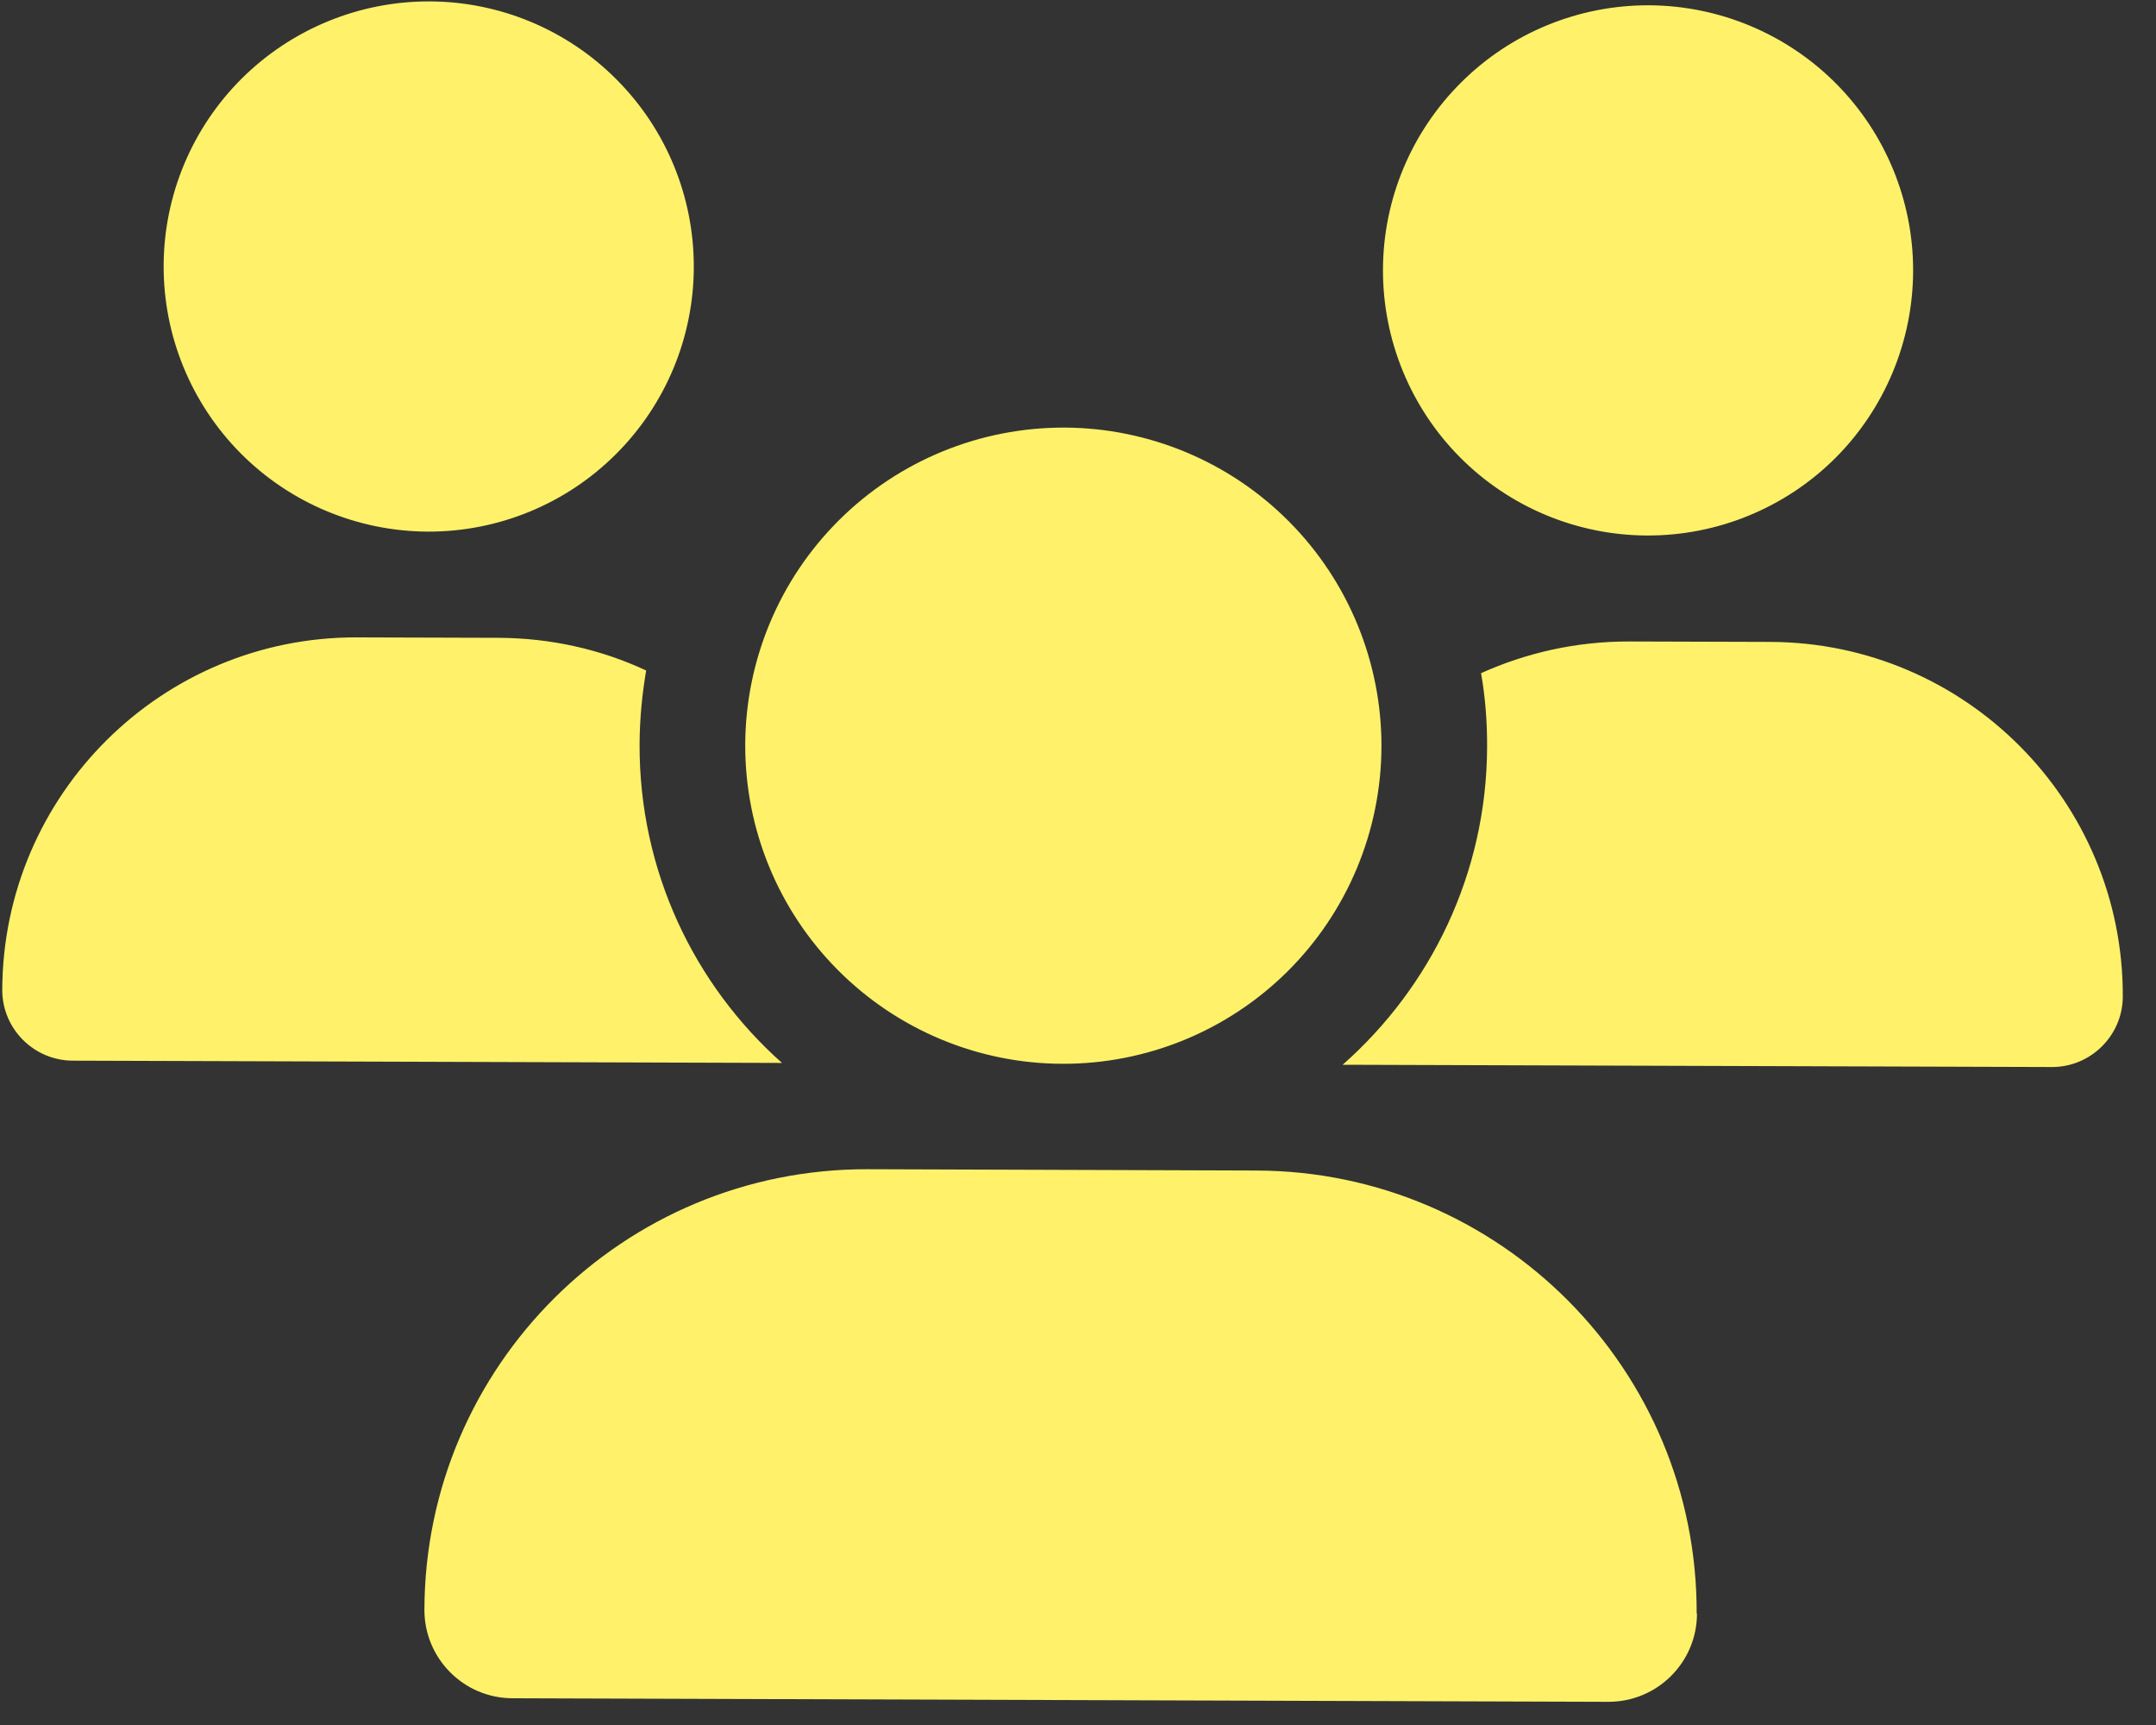 <svg width="20" height="16" viewBox="0 0 20 16" fill="none" xmlns="http://www.w3.org/2000/svg">
<rect x="0" y="0" width="20" height="16" fill="#333333" stroke="none"/>
<path d="M15.296 0.049C14.644 0.047 14.017 0.304 13.555 0.764C13.092 1.224 12.831 1.848 12.829 2.5C12.827 3.152 13.084 3.779 13.543 4.241C14.003 4.704 14.628 4.965 15.28 4.967C15.932 4.969 16.558 4.712 17.021 4.253C17.483 3.793 17.744 3.168 17.747 2.516C17.749 1.864 17.492 1.238 17.032 0.775C16.572 0.313 15.948 0.052 15.296 0.049ZM3.985 0.013C3.333 0.011 2.707 0.268 2.244 0.727C1.781 1.187 1.52 1.812 1.518 2.464C1.516 3.116 1.773 3.742 2.233 4.205C2.692 4.667 3.317 4.928 3.969 4.931C4.621 4.933 5.248 4.676 5.71 4.216C6.173 3.756 6.434 3.132 6.436 2.48C6.438 1.827 6.181 1.201 5.721 0.739C5.262 0.276 4.637 0.015 3.985 0.013ZM19.692 9.244C19.698 7.434 18.233 5.96 16.423 5.954L15.111 5.95C14.622 5.949 14.158 6.055 13.739 6.244C13.778 6.465 13.796 6.696 13.795 6.929C13.791 8.103 13.271 9.156 12.455 9.876C12.461 9.876 12.467 9.876 12.476 9.876L19.035 9.897C19.395 9.898 19.691 9.604 19.692 9.244ZM7.233 9.859C7.239 9.859 7.245 9.859 7.254 9.859C6.439 9.134 5.929 8.078 5.933 6.904C5.934 6.67 5.956 6.443 5.994 6.219C5.576 6.024 5.112 5.918 4.624 5.916L3.311 5.912C1.501 5.906 0.027 7.37 0.021 9.181C0.02 9.543 0.314 9.836 0.674 9.838L7.23 9.859L7.233 9.859ZM12.815 6.926C12.817 6.144 12.509 5.392 11.957 4.837C11.406 4.282 10.656 3.969 9.874 3.966C9.091 3.964 8.339 4.272 7.784 4.824C7.229 5.375 6.916 6.125 6.913 6.907C6.911 7.69 7.219 8.441 7.771 8.996C8.322 9.551 9.072 9.865 9.854 9.867C10.637 9.87 11.389 9.561 11.944 9.01C12.499 8.458 12.812 7.709 12.815 6.926ZM15.739 14.967C15.747 12.705 13.918 10.864 11.655 10.857L8.05 10.845C5.785 10.838 3.944 12.667 3.937 14.929C3.935 15.381 4.3 15.751 4.755 15.752L14.919 15.785C15.371 15.786 15.741 15.422 15.742 14.967L15.739 14.967Z" fill="#FFF26A"/>
</svg>

